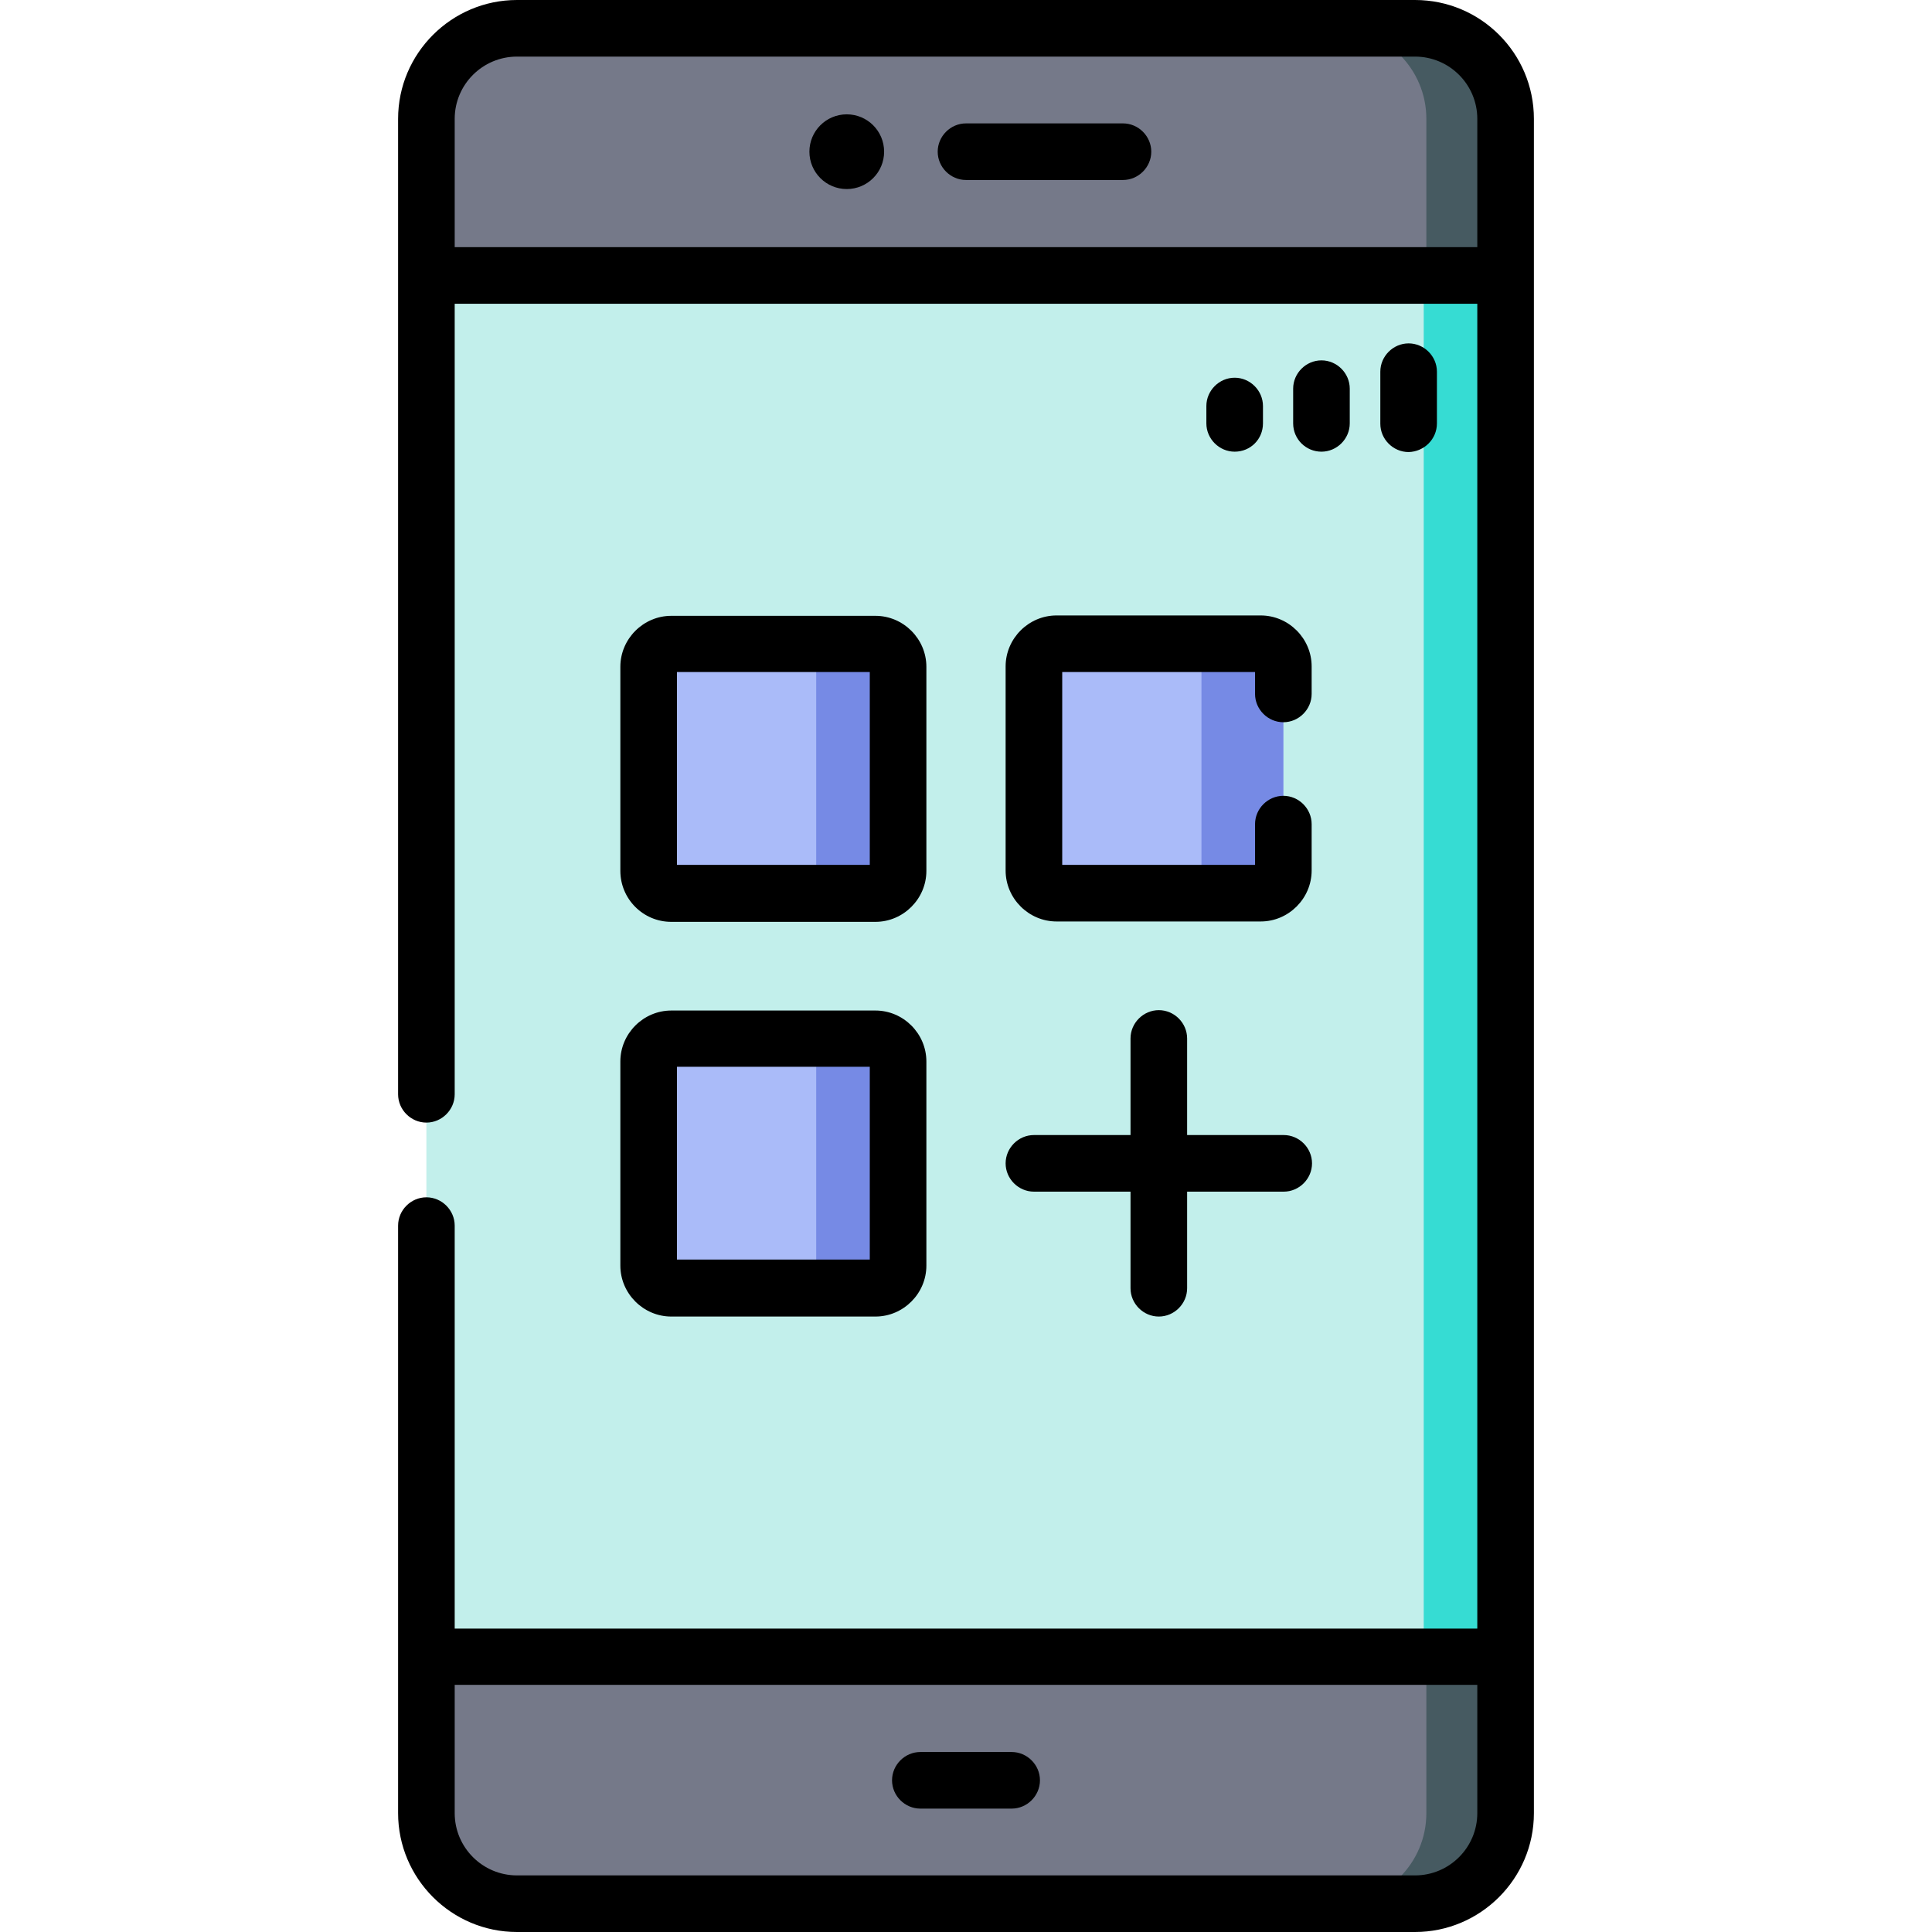 <?xml version="1.0" encoding="utf-8"?>
<!-- Generator: Adobe Illustrator 26.1.0, SVG Export Plug-In . SVG Version: 6.00 Build 0)  -->
<svg version="1.1" id="Capa_1" xmlns="http://www.w3.org/2000/svg" xmlns:xlink="http://www.w3.org/1999/xlink" x="0px" y="0px"
	 viewBox="0 0 512 512" style="enable-background:new 0 0 512 512;" xml:space="preserve">
<style type="text/css">
	.st0{fill:#C2EFEB;}
	.st1{fill:#36DCD3;}
	.st2{fill:#757989;}
	.st3{fill:#465A61;}
	.st4{fill:#AABBF9;}
	.st5{fill:#768AE5;}
</style>
<g>
	<g>
		<g>
			<path class="st0" d="M375,504.5H137c-13.2,0-24-10.7-24-24V31.5c0-13.2,10.7-24,24-24H375c13.2,0,24,10.7,24,24v449.1
				C399,493.8,388.3,504.5,375,504.5L375,504.5z"/>
		</g>
		<g>
			<path class="st1" d="M399,31.5v449.1c0,13.2-10.7,24-24,24h-21.7c13.2,0,24-10.7,24-24V31.5c0-13.2-10.7-24-24-24H375
				C388.3,7.5,399,18.2,399,31.5z"/>
		</g>
		<g>
			<path class="st2" d="M375,504.5H137c-13.2,0-24-10.7-24-24V439h286v41.5C399,493.8,388.3,504.5,375,504.5z"/>
		</g>
		<g>
			<path class="st2" d="M375,7.5H137c-13.2,0-24,10.7-24,24V73h286V31.5C399,18.2,388.3,7.5,375,7.5z"/>
		</g>
		<g>
			<path class="st3" d="M399,439v41.5c0,13.2-10.7,24-24,24h-21c13.2,0,24-10.7,24-24V439H399z"/>
		</g>
		<g>
			<path class="st3" d="M399,31.5V73h-21V31.5c0-13.2-10.7-24-24-24h21C388.3,7.5,399,18.2,399,31.5z"/>
		</g>
	</g>
	<g>
		<g>
			<path class="st4" d="M232,236.8h-54.1c-3.3,0-6-2.7-6-6v-54.1c0-3.3,2.7-6,6-6H232c3.3,0,6,2.7,6,6v54.1
				C238,234.1,235.3,236.8,232,236.8L232,236.8z"/>
		</g>
		<g>
			<path class="st4" d="M334.1,236.8H280c-3.3,0-6-2.7-6-6v-54.1c0-3.3,2.7-6,6-6h54.1c3.3,0,6,2.7,6,6v54.1
				C340.1,234.1,337.5,236.8,334.1,236.8L334.1,236.8z"/>
		</g>
		<g>
			<g>
				<path class="st4" d="M232,341.4h-54.1c-3.3,0-6-2.7-6-6v-54.1c0-3.3,2.7-6,6-6H232c3.3,0,6,2.7,6,6v54.1
					C238,338.7,235.3,341.4,232,341.4z"/>
			</g>
		</g>
		<g>
			<path class="st5" d="M238,176.6v54.1c0,3.3-2.7,6-6,6h-21.7c3.3,0,6-2.7,6-6v-54.1c0-3.3-2.7-6-6-6H232
				C235.3,170.6,238,173.3,238,176.6L238,176.6z"/>
		</g>
		<g>
			<path class="st5" d="M340.1,176.6v54.1c0,3.3-2.7,6-6,6h-21.7c3.3,0,6-2.7,6-6v-54.1c0-3.3-2.7-6-6-6h21.7
				C337.5,170.6,340.1,173.3,340.1,176.6L340.1,176.6z"/>
		</g>
		<g>
			<g>
				<path class="st5" d="M238,281.2v54.1c0,3.3-2.7,6-6,6h-21.7c3.3,0,6-2.7,6-6v-54.1c0-3.3-2.7-6-6-6H232
					C235.3,275.2,238,277.9,238,281.2z"/>
			</g>
		</g>
		<g>
			<path d="M375,0H137c-17.3,0-31.5,14.1-31.5,31.5V290c0,4.1,3.4,7.5,7.5,7.5c4.1,0,7.5-3.4,7.5-7.5V80.5h271v351.1h-271V324.8
				c0-4.1-3.4-7.5-7.5-7.5c-4.1,0-7.5,3.4-7.5,7.5v155.7c0,17.3,14.1,31.5,31.5,31.5H375c17.3,0,31.5-14.1,31.5-31.5V31.5
				C406.5,14.1,392.4,0,375,0L375,0z M120.5,65.5v-34c0-9.1,7.4-16.5,16.5-16.5H375c9.1,0,16.5,7.4,16.5,16.5v34H120.5z M375,497
				H137c-9.1,0-16.5-7.4-16.5-16.5v-34h271v34C391.5,489.6,384.1,497,375,497z"/>
			<path d="M268.1,464.3h-24.2c-4.1,0-7.5,3.4-7.5,7.5s3.4,7.5,7.5,7.5h24.2c4.1,0,7.5-3.4,7.5-7.5S272.2,464.3,268.1,464.3z"/>
			<circle cx="224.4" cy="40.2" r="9.9"/>
			<path d="M297.6,32.7H256c-4.1,0-7.5,3.4-7.5,7.5s3.4,7.5,7.5,7.5h41.6c4.1,0,7.5-3.4,7.5-7.5S301.7,32.7,297.6,32.7z"/>
			<path d="M334.7,112.2v-4.6c0-4.1-3.4-7.5-7.5-7.5c-4.1,0-7.5,3.4-7.5,7.5v4.6c0,4.1,3.4,7.5,7.5,7.5
				C331.4,119.7,334.7,116.4,334.7,112.2z"/>
			<path d="M350.2,119.7c4.1,0,7.5-3.4,7.5-7.5v-9.2c0-4.1-3.4-7.5-7.5-7.5c-4.1,0-7.5,3.4-7.5,7.5v9.2
				C342.7,116.4,346.1,119.7,350.2,119.7z"/>
			<path d="M380.8,112.2V98.5c0-4.1-3.4-7.5-7.5-7.5c-4.1,0-7.5,3.4-7.5,7.5v13.8c0,4.1,3.4,7.5,7.5,7.5
				C377.4,119.7,380.8,116.4,380.8,112.2z"/>
			<path d="M177.9,244.3H232c7.4,0,13.5-6.1,13.5-13.5v-54.1c0-7.4-6.1-13.5-13.5-13.5h-54.1c-7.4,0-13.5,6.1-13.5,13.5v54.1
				C164.4,238.2,170.4,244.3,177.9,244.3L177.9,244.3z M179.4,178.1h51.1v51.1h-51.1V178.1z"/>
			<path d="M266.5,176.6v54.1c0,7.4,6.1,13.5,13.5,13.5h54.1c7.4,0,13.5-6.1,13.5-13.5v-12.3c0-4.1-3.4-7.5-7.5-7.5
				c-4.1,0-7.5,3.4-7.5,7.5v10.8h-51.1v-51.1h51.1v5.8c0,4.1,3.4,7.5,7.5,7.5c4.1,0,7.5-3.4,7.5-7.5v-7.3c0-7.4-6.1-13.5-13.5-13.5
				H280C272.6,163.1,266.5,169.2,266.5,176.6z"/>
			<path d="M164.4,335.4c0,7.4,6.1,13.5,13.5,13.5H232c7.4,0,13.5-6.1,13.5-13.5v-54.1c0-7.4-6.1-13.5-13.5-13.5h-54.1
				c-7.4,0-13.5,6.1-13.5,13.5V335.4z M179.4,282.7h51.1v51.1h-51.1V282.7z"/>
			<path d="M274,315.8h25.6v25.6c0,4.1,3.4,7.5,7.5,7.5s7.5-3.4,7.5-7.5v-25.6h25.6c4.1,0,7.5-3.4,7.5-7.5c0-4.1-3.4-7.5-7.5-7.5
				h-25.6v-25.6c0-4.1-3.4-7.5-7.5-7.5s-7.5,3.4-7.5,7.5v25.6H274c-4.1,0-7.5,3.4-7.5,7.5C266.5,312.4,269.9,315.8,274,315.8z"/>
		</g>
	</g>
</g>
</svg>
